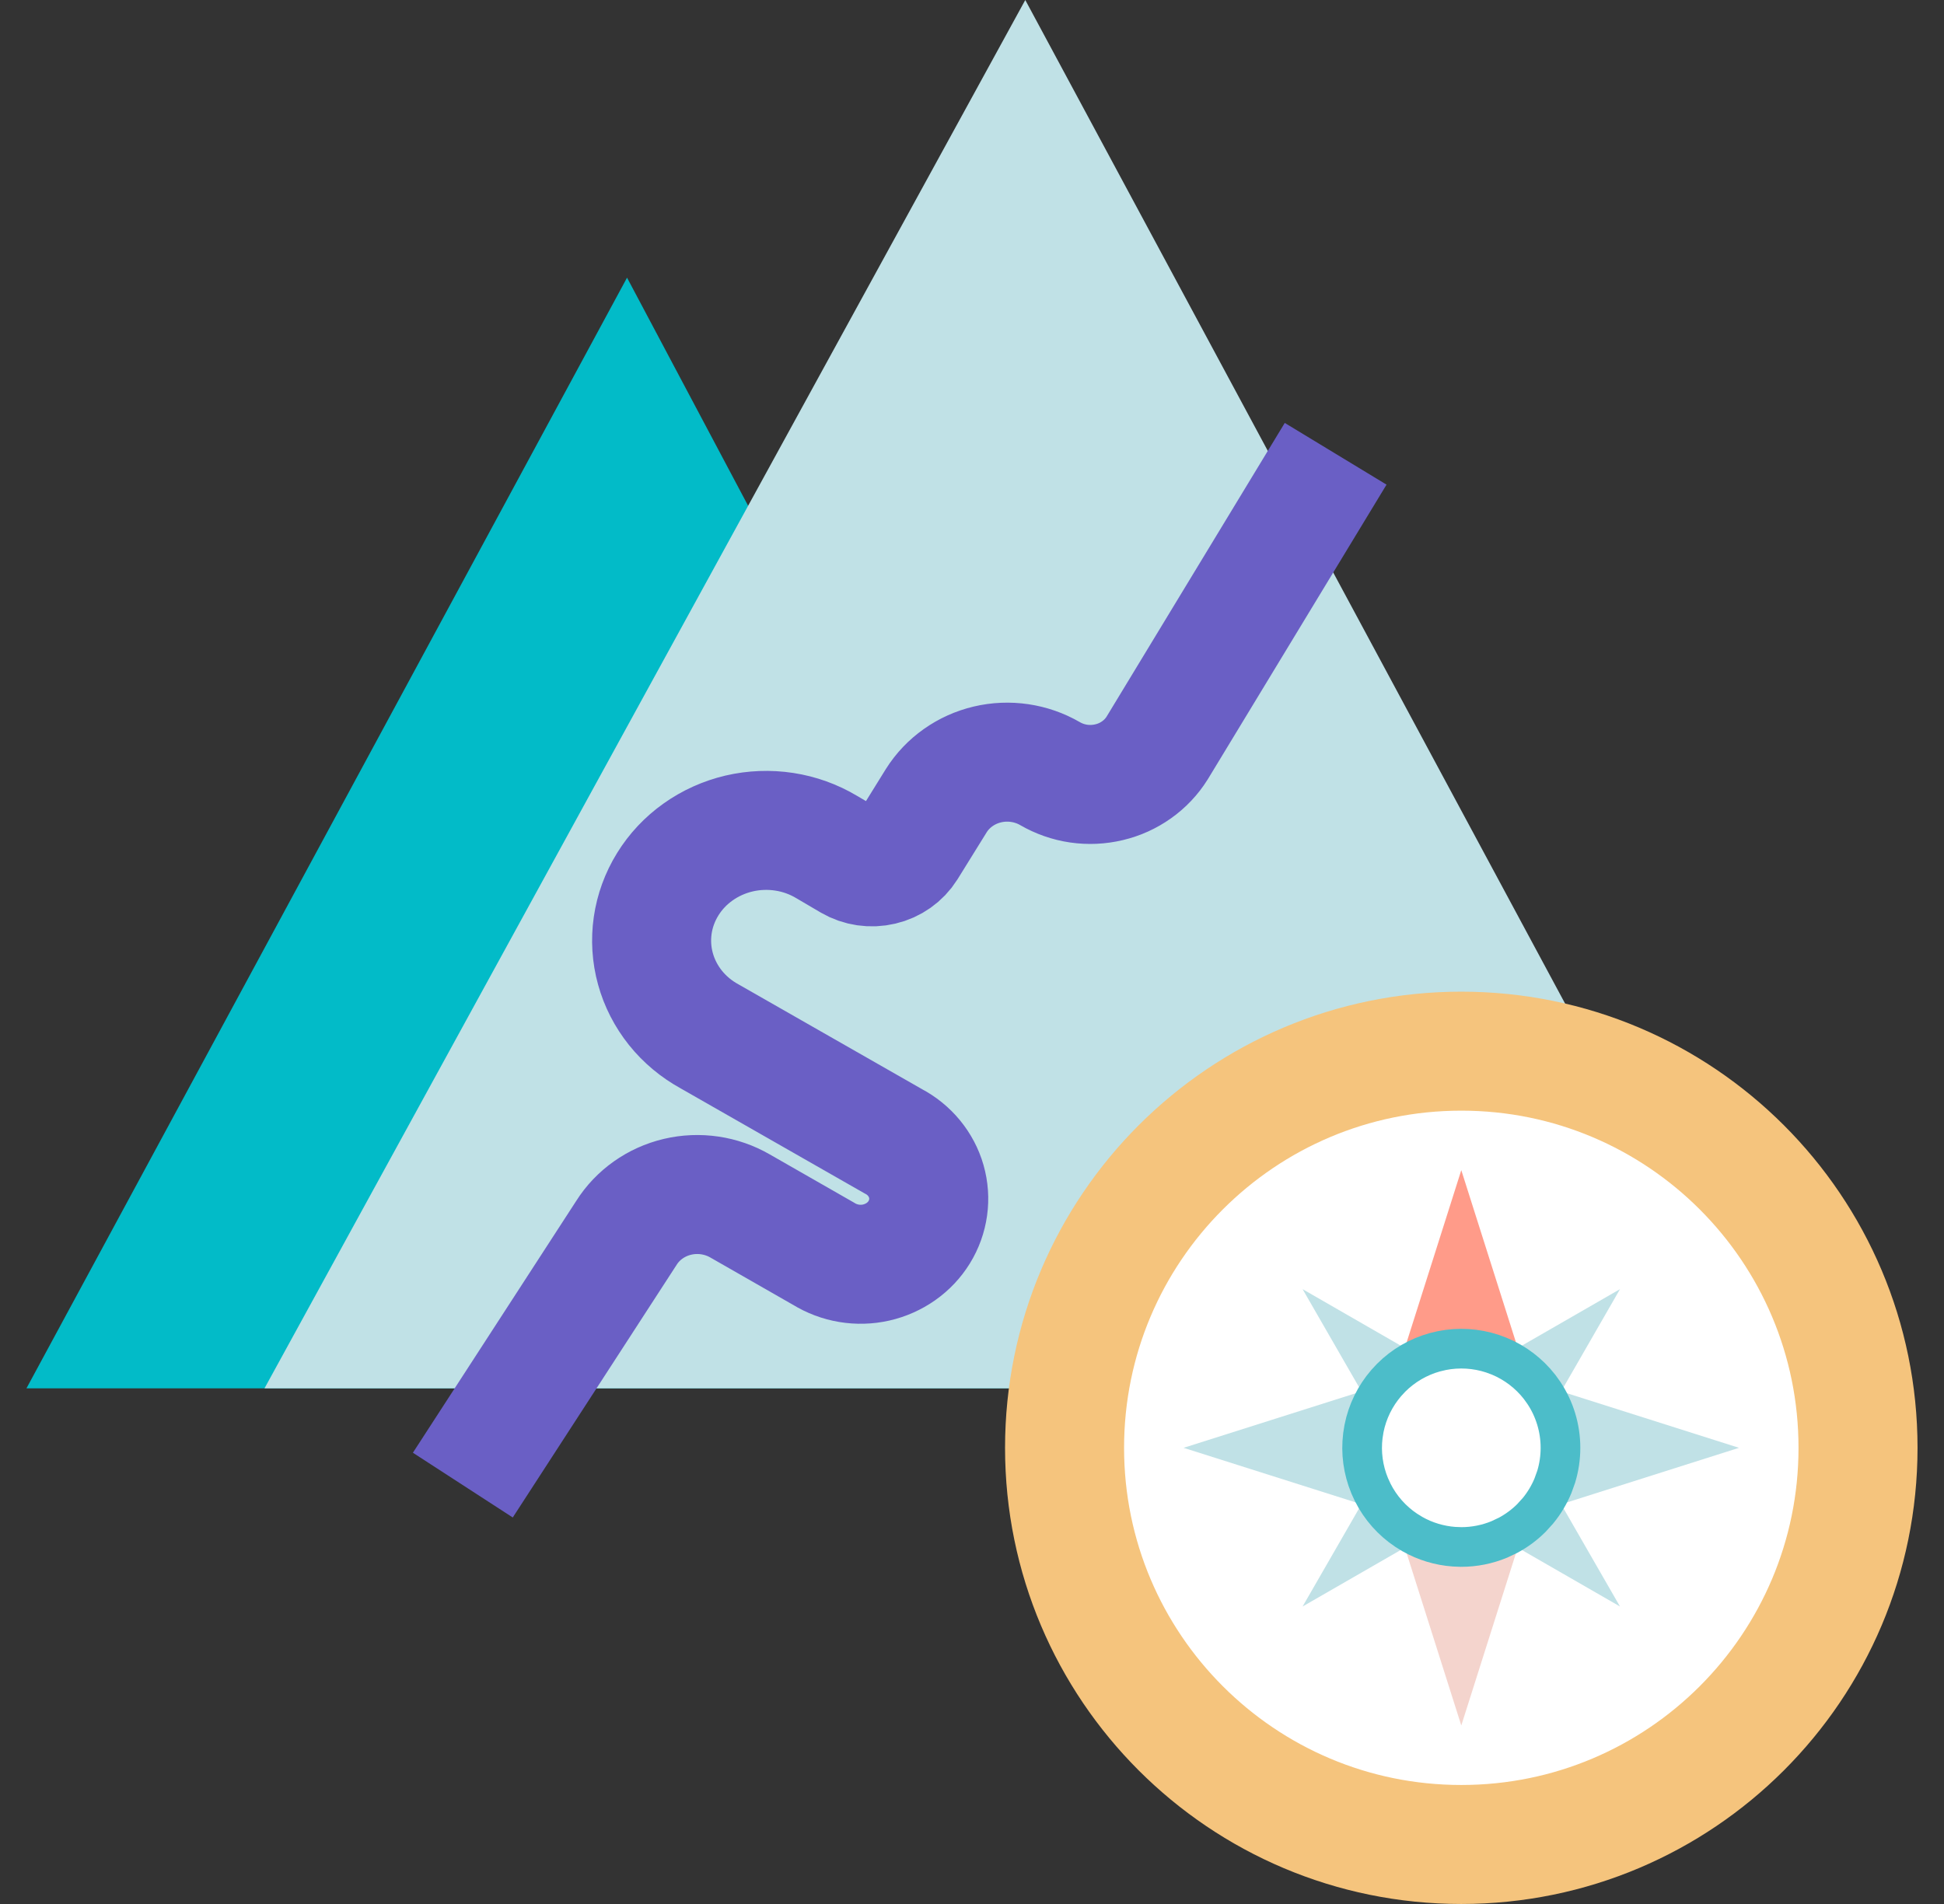 <svg width="49" height="48" viewBox="0 0 49 48" fill="none" xmlns="http://www.w3.org/2000/svg">
<rect x="0" y="0" width="49" height="48" fill="#333333" stroke="none"/>
<g clip-path="url(#clip0_28500_26266)">
<path d="M30.666 35L15.805 7L0.667 35H30.666Z" fill="#02BBC8"/>
<path d="M44.666 35L25.843 0L6.667 35H44.666Z" fill="#C0E1E6"/>
<path d="M33.666 11.44L29.165 18.861C29.032 19.073 28.857 19.259 28.649 19.406C28.442 19.554 28.206 19.661 27.955 19.72C27.705 19.78 27.444 19.792 27.189 19.755C26.934 19.718 26.689 19.632 26.468 19.504C25.994 19.229 25.426 19.145 24.888 19.272C24.351 19.399 23.888 19.727 23.601 20.182L22.86 21.377C22.719 21.601 22.49 21.763 22.224 21.825C21.959 21.888 21.679 21.847 21.445 21.711L20.836 21.353C20.51 21.158 20.147 21.027 19.768 20.969C19.388 20.911 19.001 20.926 18.628 21.013C18.255 21.101 17.904 21.259 17.595 21.479C17.286 21.698 17.026 21.975 16.83 22.293C16.634 22.61 16.505 22.962 16.452 23.328C16.399 23.694 16.422 24.067 16.521 24.424C16.619 24.781 16.791 25.115 17.025 25.408C17.26 25.701 17.553 25.945 17.887 26.128L22.513 28.77C22.716 28.876 22.894 29.02 23.038 29.195C23.181 29.369 23.287 29.569 23.348 29.783C23.409 29.997 23.425 30.221 23.394 30.441C23.363 30.662 23.287 30.874 23.169 31.065C23.051 31.256 22.894 31.422 22.708 31.553C22.521 31.684 22.309 31.778 22.085 31.829C21.86 31.88 21.627 31.886 21.399 31.848C21.172 31.81 20.954 31.728 20.76 31.608L18.656 30.404C18.182 30.129 17.614 30.045 17.076 30.172C16.539 30.299 16.076 30.627 15.789 31.082L11.666 37.44" stroke="#6A5FC5" stroke-width="3" stroke-miterlimit="10"/>
<path d="M36.833 46.5C42.356 46.5 46.833 42.023 46.833 36.5C46.833 30.977 42.356 26.5 36.833 26.5C31.31 26.5 26.833 30.977 26.833 36.5C26.833 42.023 31.31 46.5 36.833 46.5Z" fill="white" stroke="#F5C47D" stroke-width="3" stroke-miterlimit="10"/>
<path d="M36.833 34.803L40.833 32.5L38.531 36.5L40.833 40.5L36.833 38.197L32.833 40.5L35.136 36.5L32.833 32.5L36.833 34.803Z" fill="#C0E1E6"/>
<path d="M36.833 29.5L34.833 35.802L36.833 37.5L38.833 35.802L36.833 29.5Z" fill="#FF9B89"/>
<path d="M36.139 34.5L29.833 36.5L36.139 38.5L37.833 36.5L36.139 34.5Z" fill="#C0E1E6"/>
<path d="M36.833 35.5L34.833 37.195L36.833 43.5L38.833 37.195L36.833 35.5Z" fill="#F4D4CD"/>
<path d="M37.531 34.5L35.833 36.5L37.531 38.5L43.833 36.5L37.531 34.5Z" fill="#C0E1E6"/>
<path d="M36.346 34.048C36.77 33.964 37.208 33.991 37.617 34.126L37.79 34.19C38.19 34.356 38.539 34.622 38.804 34.961L38.912 35.111C39.187 35.522 39.333 36.006 39.333 36.5C39.333 36.746 39.297 36.991 39.226 37.226L39.143 37.457C39.049 37.684 38.922 37.896 38.766 38.086L38.601 38.268C38.427 38.442 38.228 38.589 38.012 38.705L37.79 38.81C37.487 38.935 37.162 39 36.833 39L36.649 38.993C36.281 38.966 35.923 38.858 35.602 38.676L35.445 38.579C35.085 38.339 34.794 38.009 34.601 37.625L34.524 37.457C34.358 37.057 34.299 36.623 34.352 36.195L34.381 36.013C34.465 35.589 34.659 35.194 34.94 34.868L35.066 34.732C35.371 34.427 35.751 34.206 36.165 34.091L36.346 34.048Z" fill="white" stroke="#4CBDC9"/>
</g>
<defs>
<clipPath id="clip0_28500_26266">
<rect width="48" height="48" fill="white" transform="translate(0.333)"/>
</clipPath>
</defs>
</svg>
